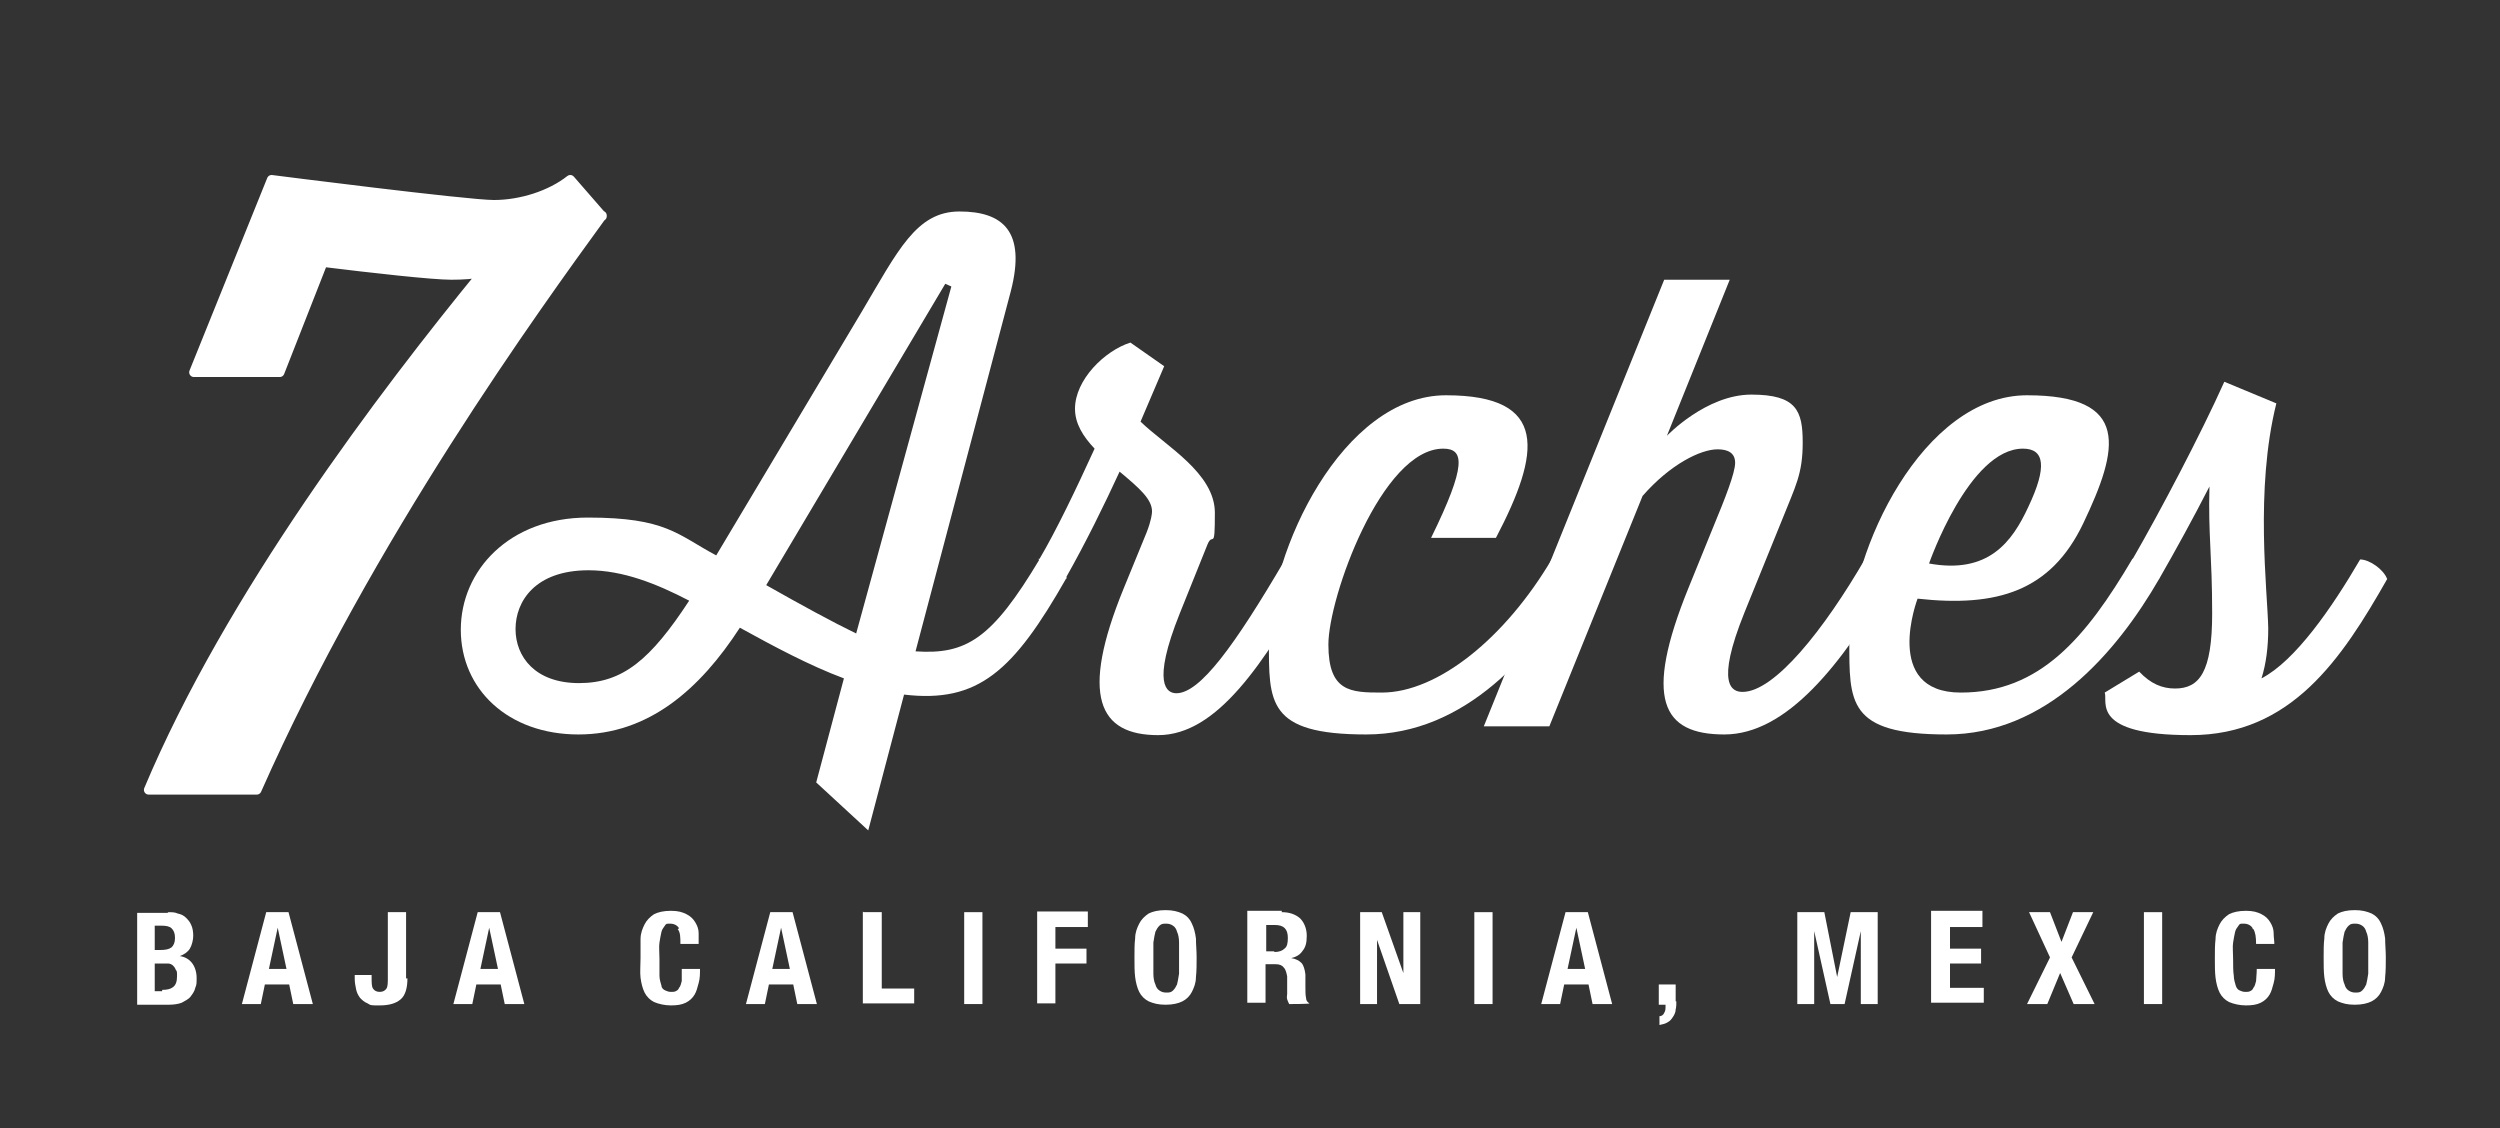 <svg xmlns="http://www.w3.org/2000/svg" id="Layer_1" viewBox="0 0 370 167"><rect x="0" y="0" width="370" height="167" fill="#333333" stroke="none"/><defs><style>      .st0 {        stroke: #fff;        stroke-linecap: round;        stroke-linejoin: round;        stroke-width: 1.4px;      }      .st0, .st1 {        fill: #fff;      }    </style></defs><g><path class="st1" d="M157.8,85.6c-7.8,13.7-13,18.5-24,17.2l-5.3,20.1-7.7-7.1,4.1-15.4c-5.1-1.9-10.5-4.8-15.4-7.5-5.9,9.1-13.5,15.8-23.9,15.8s-17.4-6.7-17.4-15.5,7.2-16.6,18.8-16.6,13.2,2.5,19,5.6l21.5-36c5.4-9.1,8.1-14.9,14.5-14.9s9.9,2.9,7.6,11.8l-14.1,53.3c7.5.5,11.3-1.8,18.4-13.7,1.4,0,3.5,1.5,4,2.9h0ZM102,88.9c-4.8-2.5-9.8-4.5-14.9-4.5-7.9,0-10.8,4.6-10.8,8.7s2.9,8,9.4,8,10.6-3.5,16.3-12.2ZM126.7,93.8l14.1-51.4-.9-.4-26.5,44.6c5.3,3,9.7,5.4,13.4,7.2h-.1Z"></path><path class="st1" d="M153.8,82.8c2.6-4.4,5.5-10.5,8.2-16.4-1.7-1.8-2.9-3.7-2.9-5.9,0-4.3,4.4-8.6,8.2-9.8l5,3.5-3.5,8.2c3.7,3.6,11,7.6,11,13.5s-.3,2.7-1.1,4.7l-4.1,10.2c-4.2,10.5-1.9,11.8-.5,11.8,3.5,0,8.6-7,16.1-19.8,1.4,0,3.5,1.5,4,2.9-7.1,12.3-14,23.1-22.8,23.1s-11.6-5.8-5.1-21.7l3.4-8.3c.7-1.8.8-2.8.8-3.1,0-1.8-1.8-3.4-4.8-5.9-2.3,5-5,10.5-8,15.8-1.4,0-3.5-1.5-4-2.9h.1Z"></path><path class="st1" d="M233.7,85.6c-6.4,11.1-16.8,23.1-31.5,23.1s-14.4-4.8-14.4-13.8c0-13.3,10.9-36.4,26.2-36.4s14,8.5,7.4,21.1h-9.6c5.3-10.8,4.9-13.2,1.8-13.2-9.1,0-17,22-17,29s3.3,7.1,7.9,7.1c8.3,0,18.3-8.1,25.2-19.8,1.4,0,3.5,1.5,4,2.9h0Z"></path><path class="st1" d="M280,85.6c-7.4,12.8-15.6,23.1-24.8,23.1s-12-5.2-5.3-21.7l3.7-9.1c1.7-4.1,3.2-7.9,3.2-9.4s-1.1-2-2.6-2c-2.5,0-7,2.2-11.1,6.9l-13.8,34.1h-9.7l26.7-66.1h9.7l-9.3,23.1s5.8-6.1,12.5-6.1,7.6,2.4,7.6,7.1-1.1,6.5-3,11.3l-5.6,13.8c-4.4,10.9-1.8,11.8-.3,11.8,4.7,0,12-9.1,18.2-19.8,1.4,0,3.5,1.5,4,2.9h0Z"></path><path class="st1" d="M319.6,85.6c-6.4,11.1-16.8,23.1-31.5,23.1s-14.4-4.8-14.4-13.9c0-13.3,10.9-36.3,26.3-36.3s13.6,7.9,8.3,19c-4.8,10-12.7,12.4-24.5,11.1,0,0-5.3,13.9,6.4,13.9s18.5-8.1,25.4-19.8c1.4,0,3.5,1.5,4,2.9h0ZM285.5,83.4c8.8,1.6,12.3-3.2,14.7-8.4,2.8-5.9,2.4-8.6-.8-8.6-8,0-13.9,17-13.9,17h0Z"></path><path class="st1" d="M315.6,82.8c4.1-7.1,10.1-18.5,13.6-26.3l7.7,3.2c-3.2,12.8-1.3,27.8-1.2,33.3,0,2.7-.3,5.2-1,7.4,5-2.6,10.4-10.4,14.6-17.6,1.4,0,3.5,1.5,4,2.9-6.7,11.8-14.2,23.1-29.1,23.1s-12.2-5-12.7-6.3l5.1-3.1c1.7,1.8,3.4,2.5,5.3,2.5,3.6,0,5.5-2.4,5.5-11.1s-.6-11.6-.4-18.8c-2.4,4.7-5.1,9.6-7.4,13.6-1.4,0-3.5-1.5-4-2.9h0Z"></path></g><path class="st0" d="M89.1,31.9c-9.8,13.5-34.5,47.5-51.1,85h-16c12-28.6,34.7-58.5,49.5-76.6-1.5.3-3,.4-4.7.4-2.8,0-11.7-1-19-1.9l-6.4,16.3h-12.7l11.5-28.5s28.9,3.7,32.9,3.7,8.4-1.4,11.3-3.7l4.7,5.4h0Z"></path><g><path class="st1" d="M24.8,135c.6,0,1.1,0,1.5.2.5.1.9.3,1.2.6.3.3.6.6.8,1.1.2.4.3,1,.3,1.6s-.2,1.4-.5,1.9-.9.9-1.5,1.1h0c.8.1,1.4.5,1.8,1s.7,1.3.7,2.2,0,1-.2,1.5c-.1.5-.4.9-.7,1.3-.3.4-.8.6-1.3.9-.5.2-1.2.3-2,.3h-4.6v-13.6h4.6,0ZM23.7,140.6c.8,0,1.3-.1,1.7-.4.3-.3.5-.7.5-1.4s-.2-1.1-.5-1.4c-.3-.3-.8-.4-1.5-.4h-1v3.6h.8ZM24,146.5c.7,0,1.2-.1,1.6-.4.4-.3.6-.8.6-1.6s0-.7-.2-1c-.1-.3-.3-.5-.4-.6s-.4-.3-.7-.3h-2v4.1h1.1v-.2Z"></path><path class="st1" d="M42.7,135l3.6,13.6h-2.9l-.6-2.9h-3.6l-.6,2.9h-2.8l3.6-13.6h3.4-.1ZM42.4,143.4l-1.3-6.1h0l-1.3,6.1h2.7-.1Z"></path><path class="st1" d="M60.3,144.8c0,1.4-.3,2.5-1,3.1s-1.7.9-3.1.9-1.3,0-1.8-.3c-.5-.2-.8-.5-1.1-.8-.3-.4-.5-.8-.6-1.3s-.2-1-.2-1.5v-.6h2.5v.4c0,.7,0,1.3.2,1.6s.5.5,1,.5.8-.2,1-.5.2-.9.2-1.6v-9.7h2.7v9.8h.2Z"></path><path class="st1" d="M74,135l3.6,13.6h-2.9l-.6-2.9h-3.6l-.6,2.9h-2.8l3.6-13.6h3.4,0ZM73.7,143.4l-1.3-6.1h0l-1.3,6.1h2.7,0Z"></path><path class="st1" d="M100.5,137.4c-.2-.4-.7-.7-1.3-.7s-.6,0-.8.3-.4.5-.5.9-.2,1-.3,1.6,0,1.5,0,2.4,0,1.9,0,2.5c0,.6.2,1.1.3,1.5,0,.3.3.6.6.7.2.1.5.2.8.2s.5,0,.7-.1.4-.2.5-.5c.2-.2.3-.6.4-1,0-.4,0-1,0-1.8h2.7c0,.7,0,1.4-.2,2.1s-.3,1.2-.6,1.7c-.3.5-.7.9-1.3,1.2s-1.3.4-2.2.4-1.8-.2-2.5-.5c-.6-.3-1.1-.8-1.4-1.4-.3-.6-.5-1.4-.6-2.2s0-1.8,0-2.9,0-2,0-2.8c0-.9.3-1.6.6-2.2s.8-1.1,1.4-1.5c.6-.3,1.4-.5,2.5-.5s1.7.2,2.3.5c.6.3,1,.7,1.3,1.2s.5,1,.5,1.6,0,1.1,0,1.6h-2.7c0-1,0-1.7-.4-2.2h0Z"></path><path class="st1" d="M117.3,135l3.6,13.6h-2.9l-.6-2.9h-3.6l-.6,2.9h-2.8l3.6-13.6h3.4,0ZM116.9,143.4l-1.3-6.1h0l-1.3,6.1h2.7,0Z"></path><path class="st1" d="M127.8,135h2.7v11.3h4.8v2.2h-7.6v-13.6h0Z"></path><path class="st1" d="M142.7,135h2.7v13.6h-2.7v-13.6Z"></path><path class="st1" d="M161,135v2.2h-4.8v3.2h4.6v2.2h-4.6v5.9h-2.7v-13.6h7.6-.1Z"></path><path class="st1" d="M168,138.9c0-.9.3-1.6.6-2.2.3-.6.8-1.1,1.4-1.5.6-.3,1.4-.5,2.5-.5s1.8.2,2.5.5c.6.3,1.1.8,1.4,1.5.3.6.5,1.4.6,2.2,0,.9.1,1.8.1,2.8s0,2-.1,2.9c0,.9-.3,1.6-.6,2.2-.3.6-.8,1.1-1.4,1.4-.6.3-1.4.5-2.5.5s-1.8-.2-2.5-.5c-.6-.3-1.1-.8-1.4-1.4-.3-.6-.5-1.4-.6-2.2s-.1-1.8-.1-2.9,0-2,.1-2.8ZM170.7,144.1c0,.6.1,1.2.3,1.6.1.4.3.7.6.9s.6.3,1,.3.7,0,1-.3.4-.5.6-.9c.1-.4.2-.9.3-1.6v-4.6c0-.6-.1-1.2-.3-1.6-.1-.4-.3-.7-.6-.9s-.6-.3-1-.3-.7,0-1,.3-.4.5-.6.9c-.1.4-.2.9-.3,1.6v4.6Z"></path><path class="st1" d="M189.7,135c1.1,0,2,.3,2.7.9.6.6,1,1.5,1,2.6s-.2,1.7-.6,2.2c-.4.6-.9.9-1.7,1.1h0c.7.1,1.2.4,1.5.7s.5.9.6,1.7v1.8c0,.7,0,1.3.1,1.7,0,.4.2.6.5.8h0c0,.1-3,.1-3,.1-.1-.2-.2-.4-.3-.7s0-.5,0-.8v-2.6c-.1-.5-.2-1-.5-1.3-.2-.3-.6-.5-1.2-.5h-1.5v5.7h-2.7v-13.6h5.1v.2ZM188.6,140.9c.7,0,1.2-.2,1.5-.5.4-.3.5-.8.5-1.6,0-1.3-.6-1.9-1.9-1.9h-1.3v3.9h1.2Z"></path><path class="st1" d="M207.7,144.3h0v-9.3h2.5v13.6h-3.1l-3.3-9.5h0v9.5h-2.5v-13.6h3.2l3.3,9.3h0Z"></path><path class="st1" d="M218.2,135h2.7v13.6h-2.7v-13.6Z"></path><path class="st1" d="M235,135l3.6,13.6h-2.9l-.6-2.9h-3.6l-.6,2.9h-2.8l3.6-13.6h3.4,0ZM234.6,143.4l-1.3-6.1h0l-1.3,6.1h2.7,0Z"></path><path class="st1" d="M248.1,148.1c0,.5,0,.9-.1,1.3,0,.4-.2.8-.4,1.1s-.4.6-.8.8c-.3.2-.7.3-1.2.4v-1.3c.3,0,.6-.2.7-.5.2-.3.2-.6.2-1v-.2h-1v-3h2.5v2.5h.1Z"></path><path class="st1" d="M270,135l1.9,9.6h0l2-9.6h4v13.6h-2.5v-10.8h0l-2.4,10.8h-2.1l-2.4-10.8h0v10.8h-2.5v-13.6h4.1-.1Z"></path><path class="st1" d="M293.4,137.2h-4.8v3.2h4.6v2.2h-4.6v3.6h5v2.2h-7.8v-13.6h7.6v2.4Z"></path><path class="st1" d="M303.4,135l1.7,4.4,1.7-4.4h3l-3.2,6.7,3.4,6.9h-3.1l-2-4.6-1.9,4.6h-3l3.4-6.9-3.1-6.7h3.1Z"></path><path class="st1" d="M317.3,135h2.7v13.6h-2.7v-13.6Z"></path><path class="st1" d="M333.4,137.4c-.2-.4-.7-.7-1.3-.7s-.6,0-.8.3-.4.5-.5.9-.2,1-.3,1.6,0,1.5,0,2.4,0,1.9.1,2.5c0,.6.2,1.1.3,1.5.1.3.3.6.6.7.2.1.5.2.8.2s.5,0,.7-.1.4-.2.5-.5c.2-.2.3-.6.4-1,0-.4.1-1,.1-1.8h2.7c0,.7,0,1.4-.2,2.1s-.3,1.2-.6,1.7c-.3.5-.7.9-1.3,1.2s-1.3.4-2.2.4-1.8-.2-2.5-.5c-.6-.3-1.1-.8-1.4-1.4-.3-.6-.5-1.4-.6-2.2s-.1-1.8-.1-2.9,0-2,.1-2.8c0-.9.3-1.6.6-2.2.3-.6.8-1.1,1.4-1.5.6-.3,1.4-.5,2.5-.5s1.7.2,2.3.5c.6.3,1,.7,1.3,1.2s.5,1,.5,1.6.1,1.1.1,1.6h-2.7c0-1-.1-1.7-.4-2.2h-.1Z"></path><path class="st1" d="M344,138.9c0-.9.3-1.6.6-2.2.3-.6.8-1.1,1.4-1.5.6-.3,1.4-.5,2.5-.5s1.8.2,2.5.5c.6.3,1.1.8,1.4,1.5.3.6.5,1.4.6,2.2,0,.9.1,1.8.1,2.8s0,2-.1,2.9c0,.9-.3,1.6-.6,2.2-.3.6-.8,1.1-1.4,1.4-.6.3-1.4.5-2.5.5s-1.8-.2-2.5-.5c-.6-.3-1.1-.8-1.4-1.4-.3-.6-.5-1.4-.6-2.2s-.1-1.8-.1-2.9,0-2,.1-2.8ZM346.7,144.1c0,.6.1,1.2.3,1.6.1.4.3.7.6.9s.6.3,1,.3.7,0,1-.3.4-.5.6-.9c.1-.4.2-.9.3-1.6v-4.6c0-.6-.1-1.2-.3-1.6-.1-.4-.3-.7-.6-.9s-.6-.3-1-.3-.7,0-1,.3-.4.5-.6.9c-.1.4-.2.9-.3,1.6v4.6Z"></path></g></svg>
